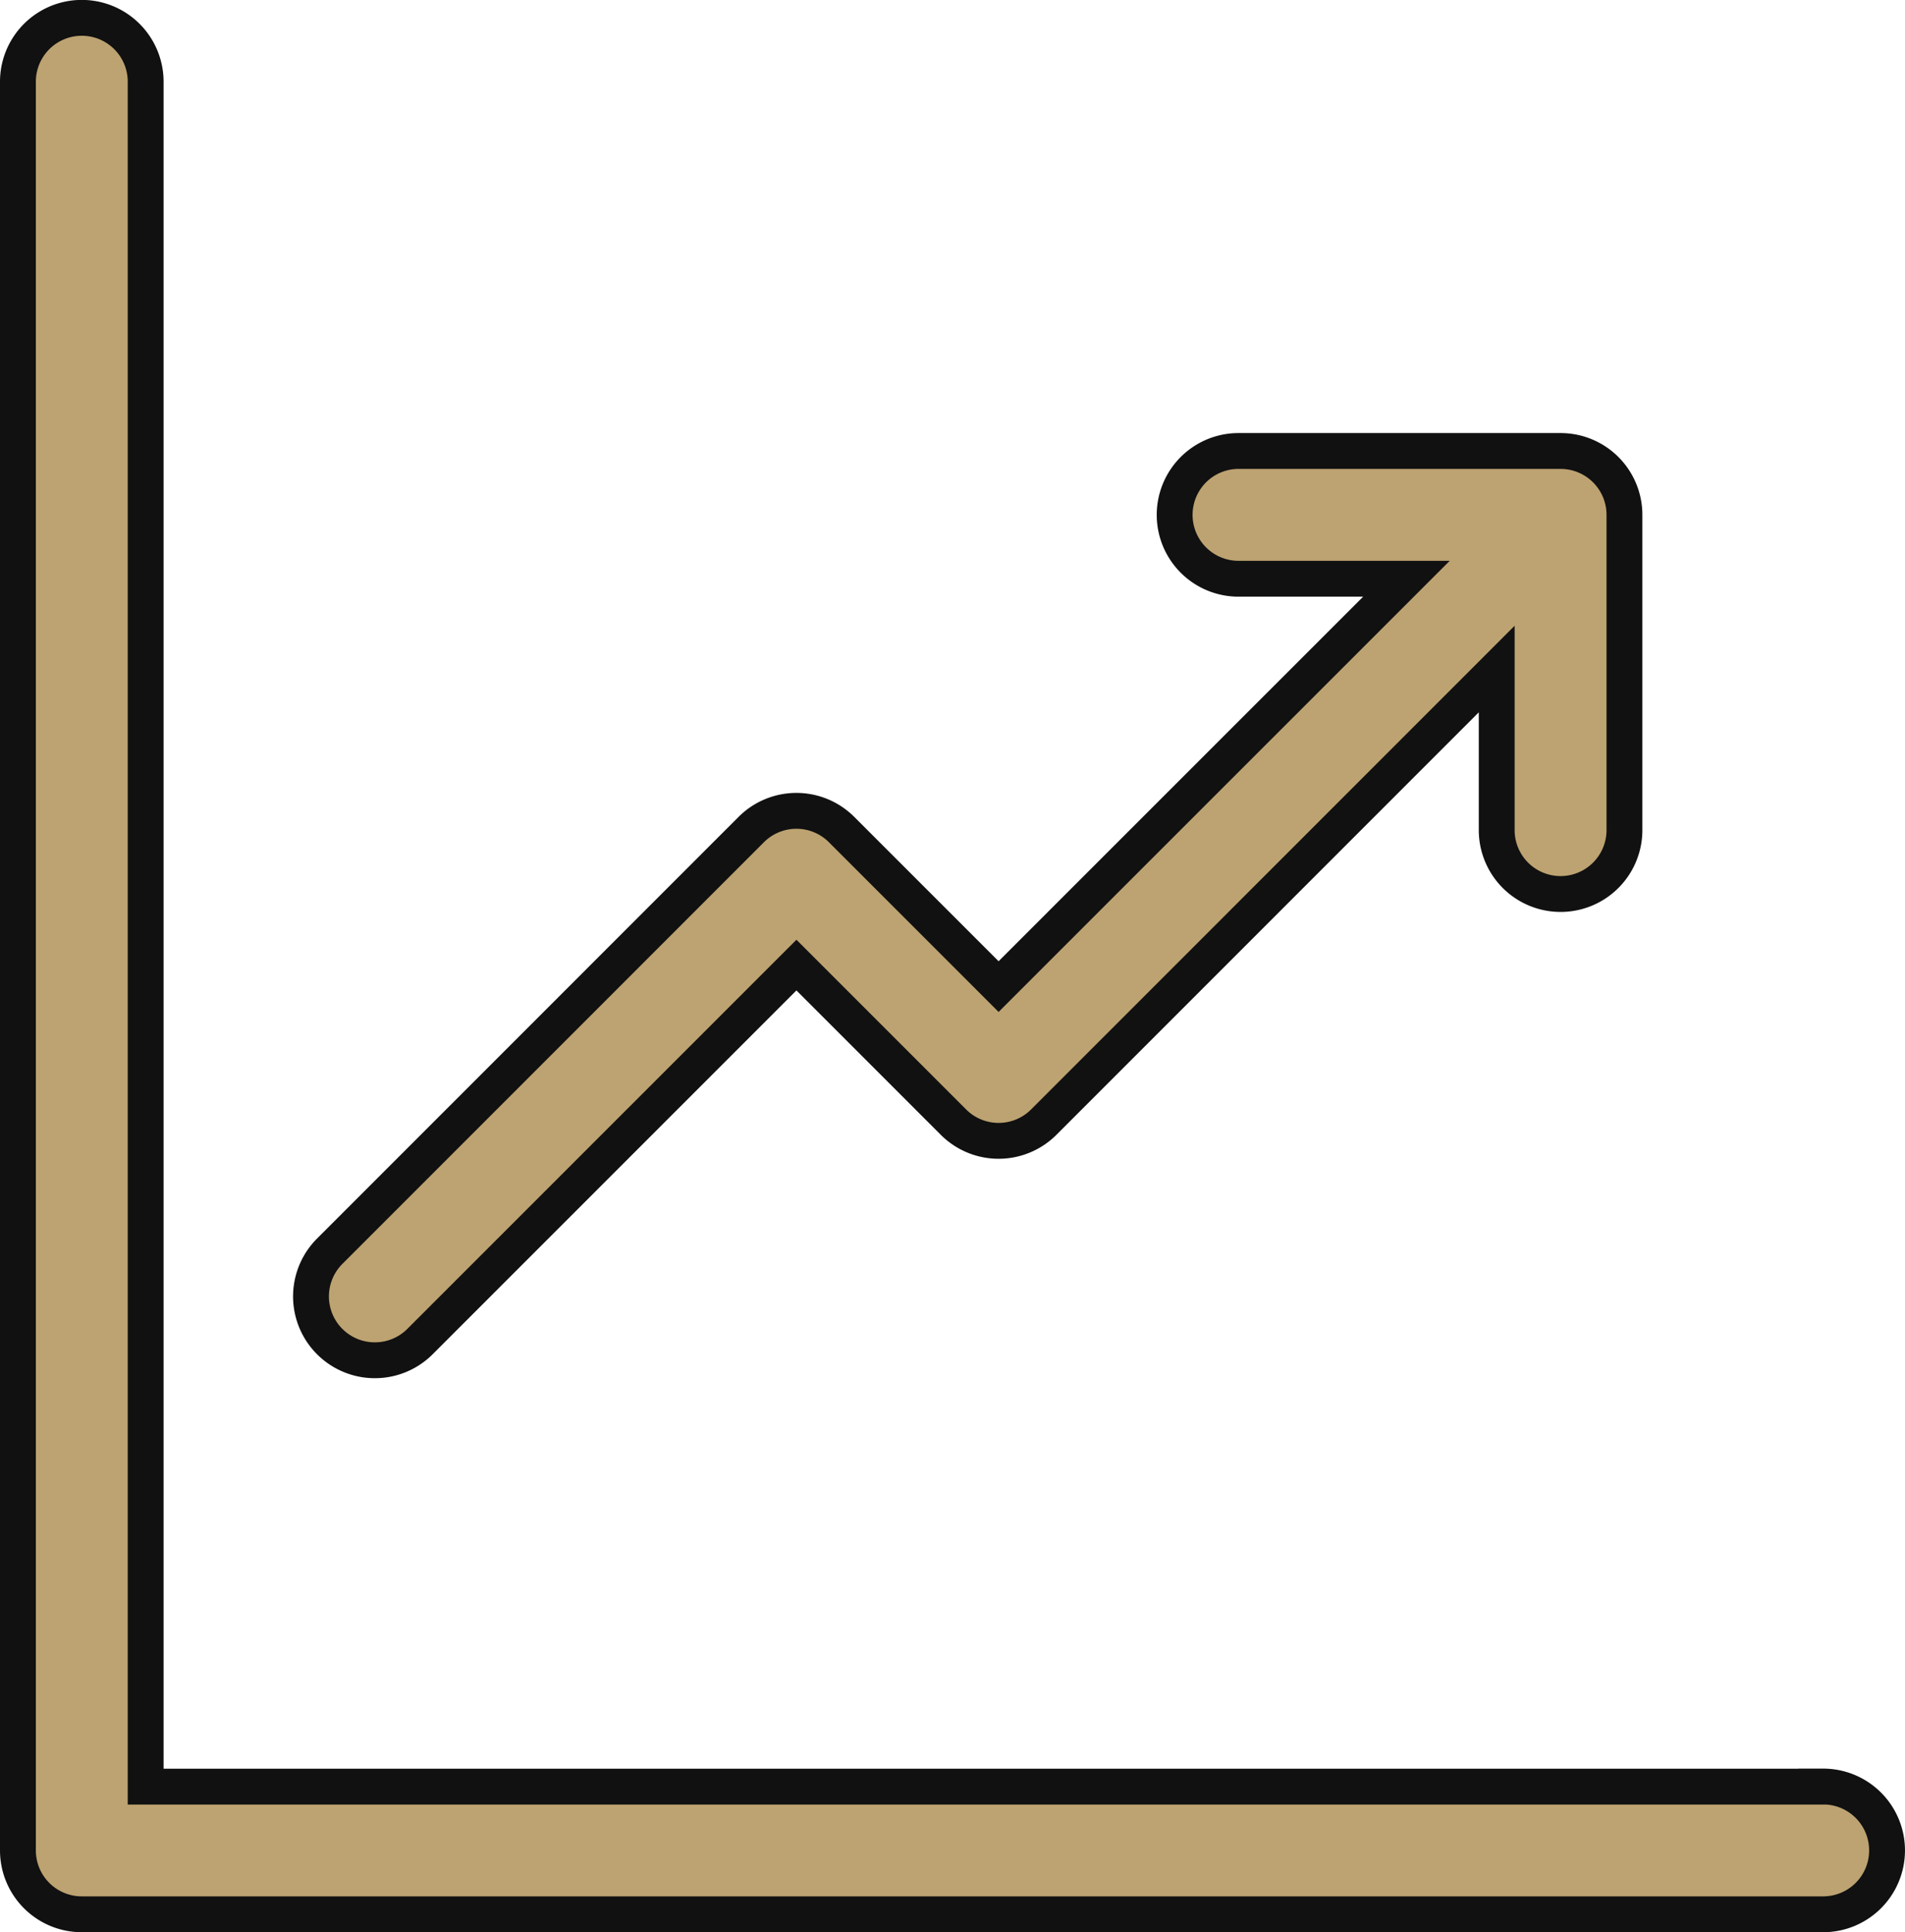<svg xmlns="http://www.w3.org/2000/svg" width="53.139" height="53.892" viewBox="0 0 53.139 53.892">
  <g id="Group_2930" data-name="Group 2930" transform="translate(1715.437 -9518.5)">
    <path id="Path_485" data-name="Path 485" d="M123.421,119.75H76.626V72.2a1.781,1.781,0,0,0-3.563,0v49.329a1.781,1.781,0,0,0,1.781,1.781h48.576a1.781,1.781,0,0,0,0-3.563Z" transform="translate(-1788 9448.579)" fill="#bda371" stroke="#111" stroke-width="1"/>
    <path id="Path_486" data-name="Path 486" d="M142.724,165.74a1.781,1.781,0,0,1,2.519,0l4.38,4.38L161,158.745h-4.684a1.781,1.781,0,0,1,0-3.563H165.3a1.781,1.781,0,0,1,1.781,1.781v8.793a1.781,1.781,0,0,1-3.563,0v-4.493L150.883,173.9a1.781,1.781,0,0,1-2.519,0l-4.38-4.38-10.5,10.5a1.781,1.781,0,1,1-2.519-2.519Z" transform="translate(-1837.205 9375.896)" fill="#bda371" stroke="#111" stroke-width="1"/>
  </g>
</svg>
